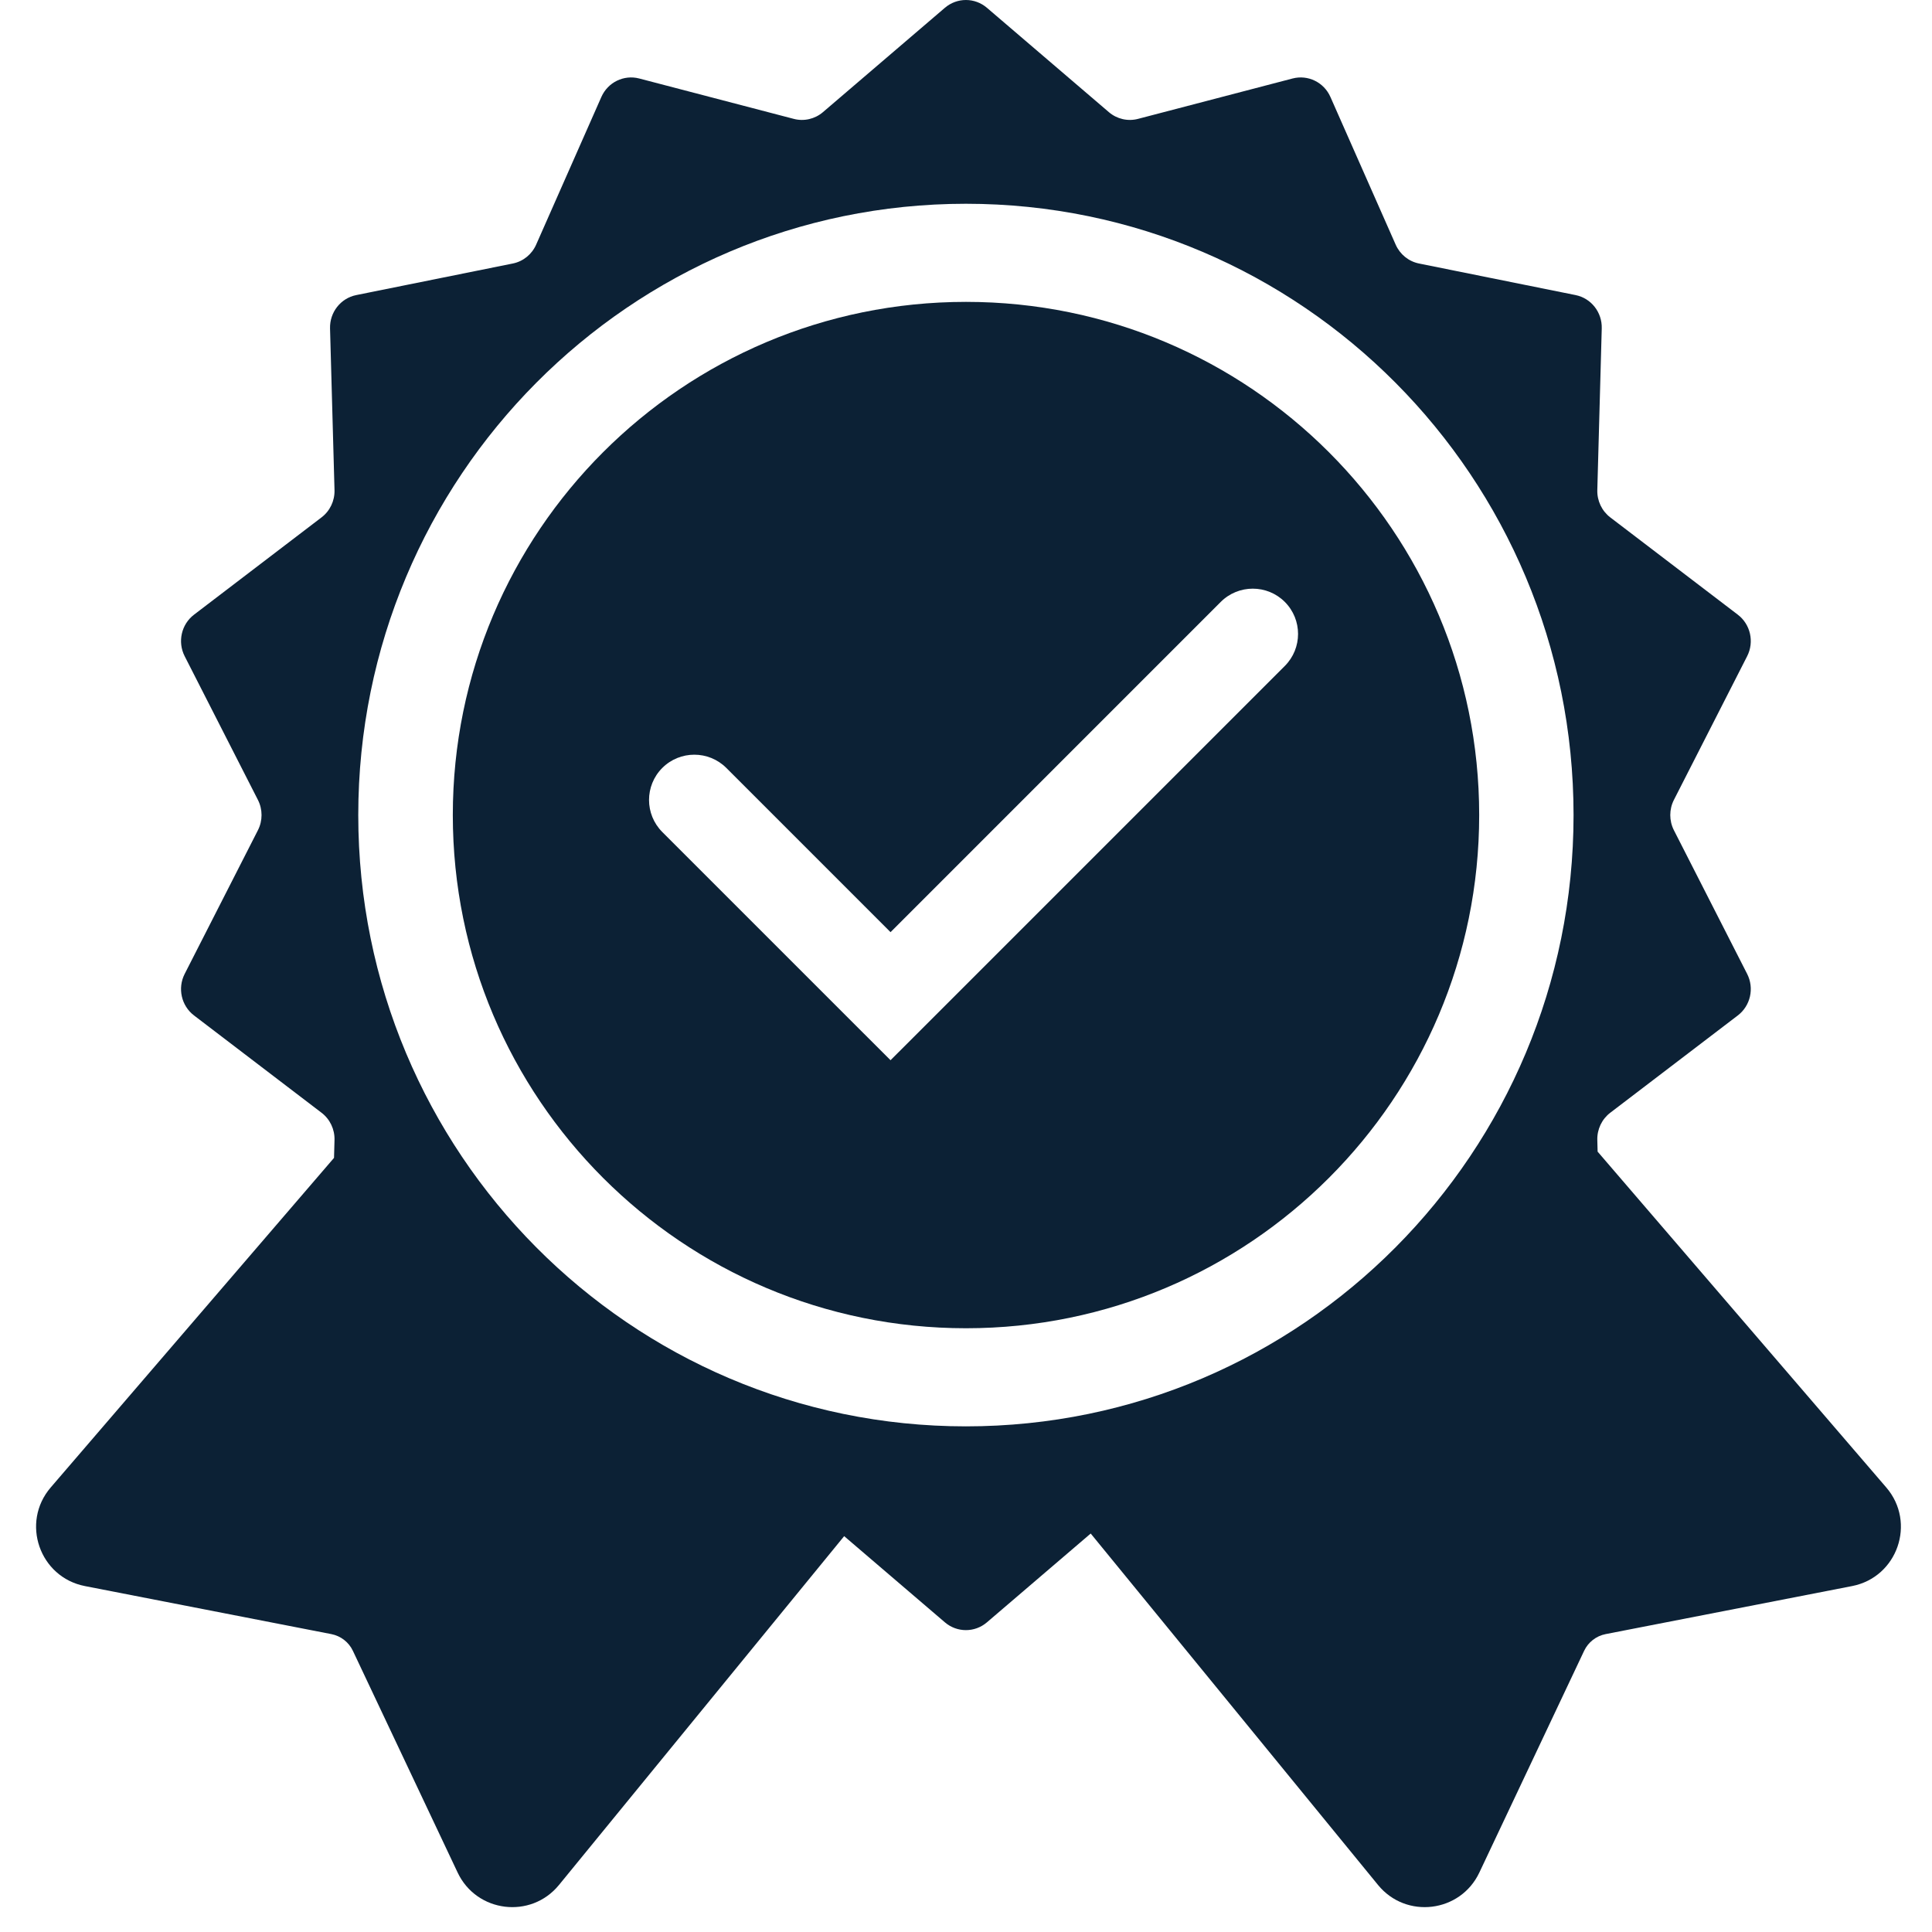 <?xml version="1.0" encoding="UTF-8"?> <svg xmlns="http://www.w3.org/2000/svg" width="64" height="64" viewBox="0 0 64 64" fill="none"><path fill-rule="evenodd" clip-rule="evenodd" d="M32.693 0.258C32.291 -0.086 31.703 -0.086 31.301 0.258L27.261 3.715C26.994 3.943 26.634 4.027 26.295 3.938L21.175 2.6C20.666 2.467 20.136 2.726 19.921 3.212L17.761 8.103C17.618 8.427 17.33 8.66 16.987 8.729L11.801 9.775C11.285 9.879 10.919 10.345 10.933 10.878L11.081 16.235C11.091 16.589 10.931 16.926 10.651 17.139L6.427 20.362C6.007 20.682 5.876 21.263 6.117 21.737L8.544 26.498C8.704 26.813 8.704 27.187 8.544 27.502L6.117 32.263C5.876 32.737 6.007 33.318 6.427 33.638L10.651 36.861C10.931 37.074 11.091 37.411 11.081 37.765L11.065 38.356L1.68 49.274C0.68 50.438 1.309 52.248 2.814 52.541L10.977 54.132C11.289 54.193 11.554 54.399 11.69 54.686L15.16 62.031C15.788 63.359 17.587 63.58 18.517 62.442L27.964 50.887L31.301 53.742C31.703 54.086 32.291 54.086 32.693 53.742L36.131 50.8L45.649 62.442C46.579 63.58 48.377 63.359 49.005 62.031L52.476 54.686C52.612 54.399 52.876 54.193 53.188 54.132L61.351 52.541C62.857 52.248 63.485 50.438 62.485 49.274L52.923 38.149L52.913 37.765C52.903 37.411 53.063 37.074 53.342 36.861L57.567 33.638C57.987 33.318 58.118 32.737 57.877 32.263L55.45 27.502C55.29 27.187 55.29 26.813 55.45 26.498L57.877 21.737C58.118 21.263 57.987 20.682 57.567 20.362L53.342 17.139C53.063 16.926 52.903 16.589 52.913 16.235L53.06 10.878C53.075 10.345 52.709 9.879 52.193 9.775L47.007 8.729C46.664 8.66 46.376 8.427 46.233 8.103L44.072 3.212C43.858 2.726 43.328 2.467 42.818 2.6L37.698 3.938C37.36 4.027 37 3.943 36.733 3.715L32.693 0.258ZM31.997 47.25C43.114 47.25 52.126 38.184 52.126 27C52.126 15.816 43.114 6.75 31.997 6.75C20.88 6.75 11.868 15.816 11.868 27C11.868 38.184 20.88 47.25 31.997 47.25Z" fill="#0C2135"></path><path fill-rule="evenodd" clip-rule="evenodd" d="M32 44C41.389 44 49 36.389 49 27C49 17.611 41.389 10 32 10C22.611 10 15 17.611 15 27C15 36.389 22.611 44 32 44ZM42.561 22.061C43.146 21.475 43.146 20.525 42.561 19.939C41.975 19.354 41.025 19.354 40.439 19.939L29.5 30.879L24.061 25.439C23.475 24.854 22.525 24.854 21.939 25.439C21.354 26.025 21.354 26.975 21.939 27.561L28.439 34.061L29.5 35.121L30.561 34.061L42.561 22.061Z" fill="#0C2135"></path></svg> 